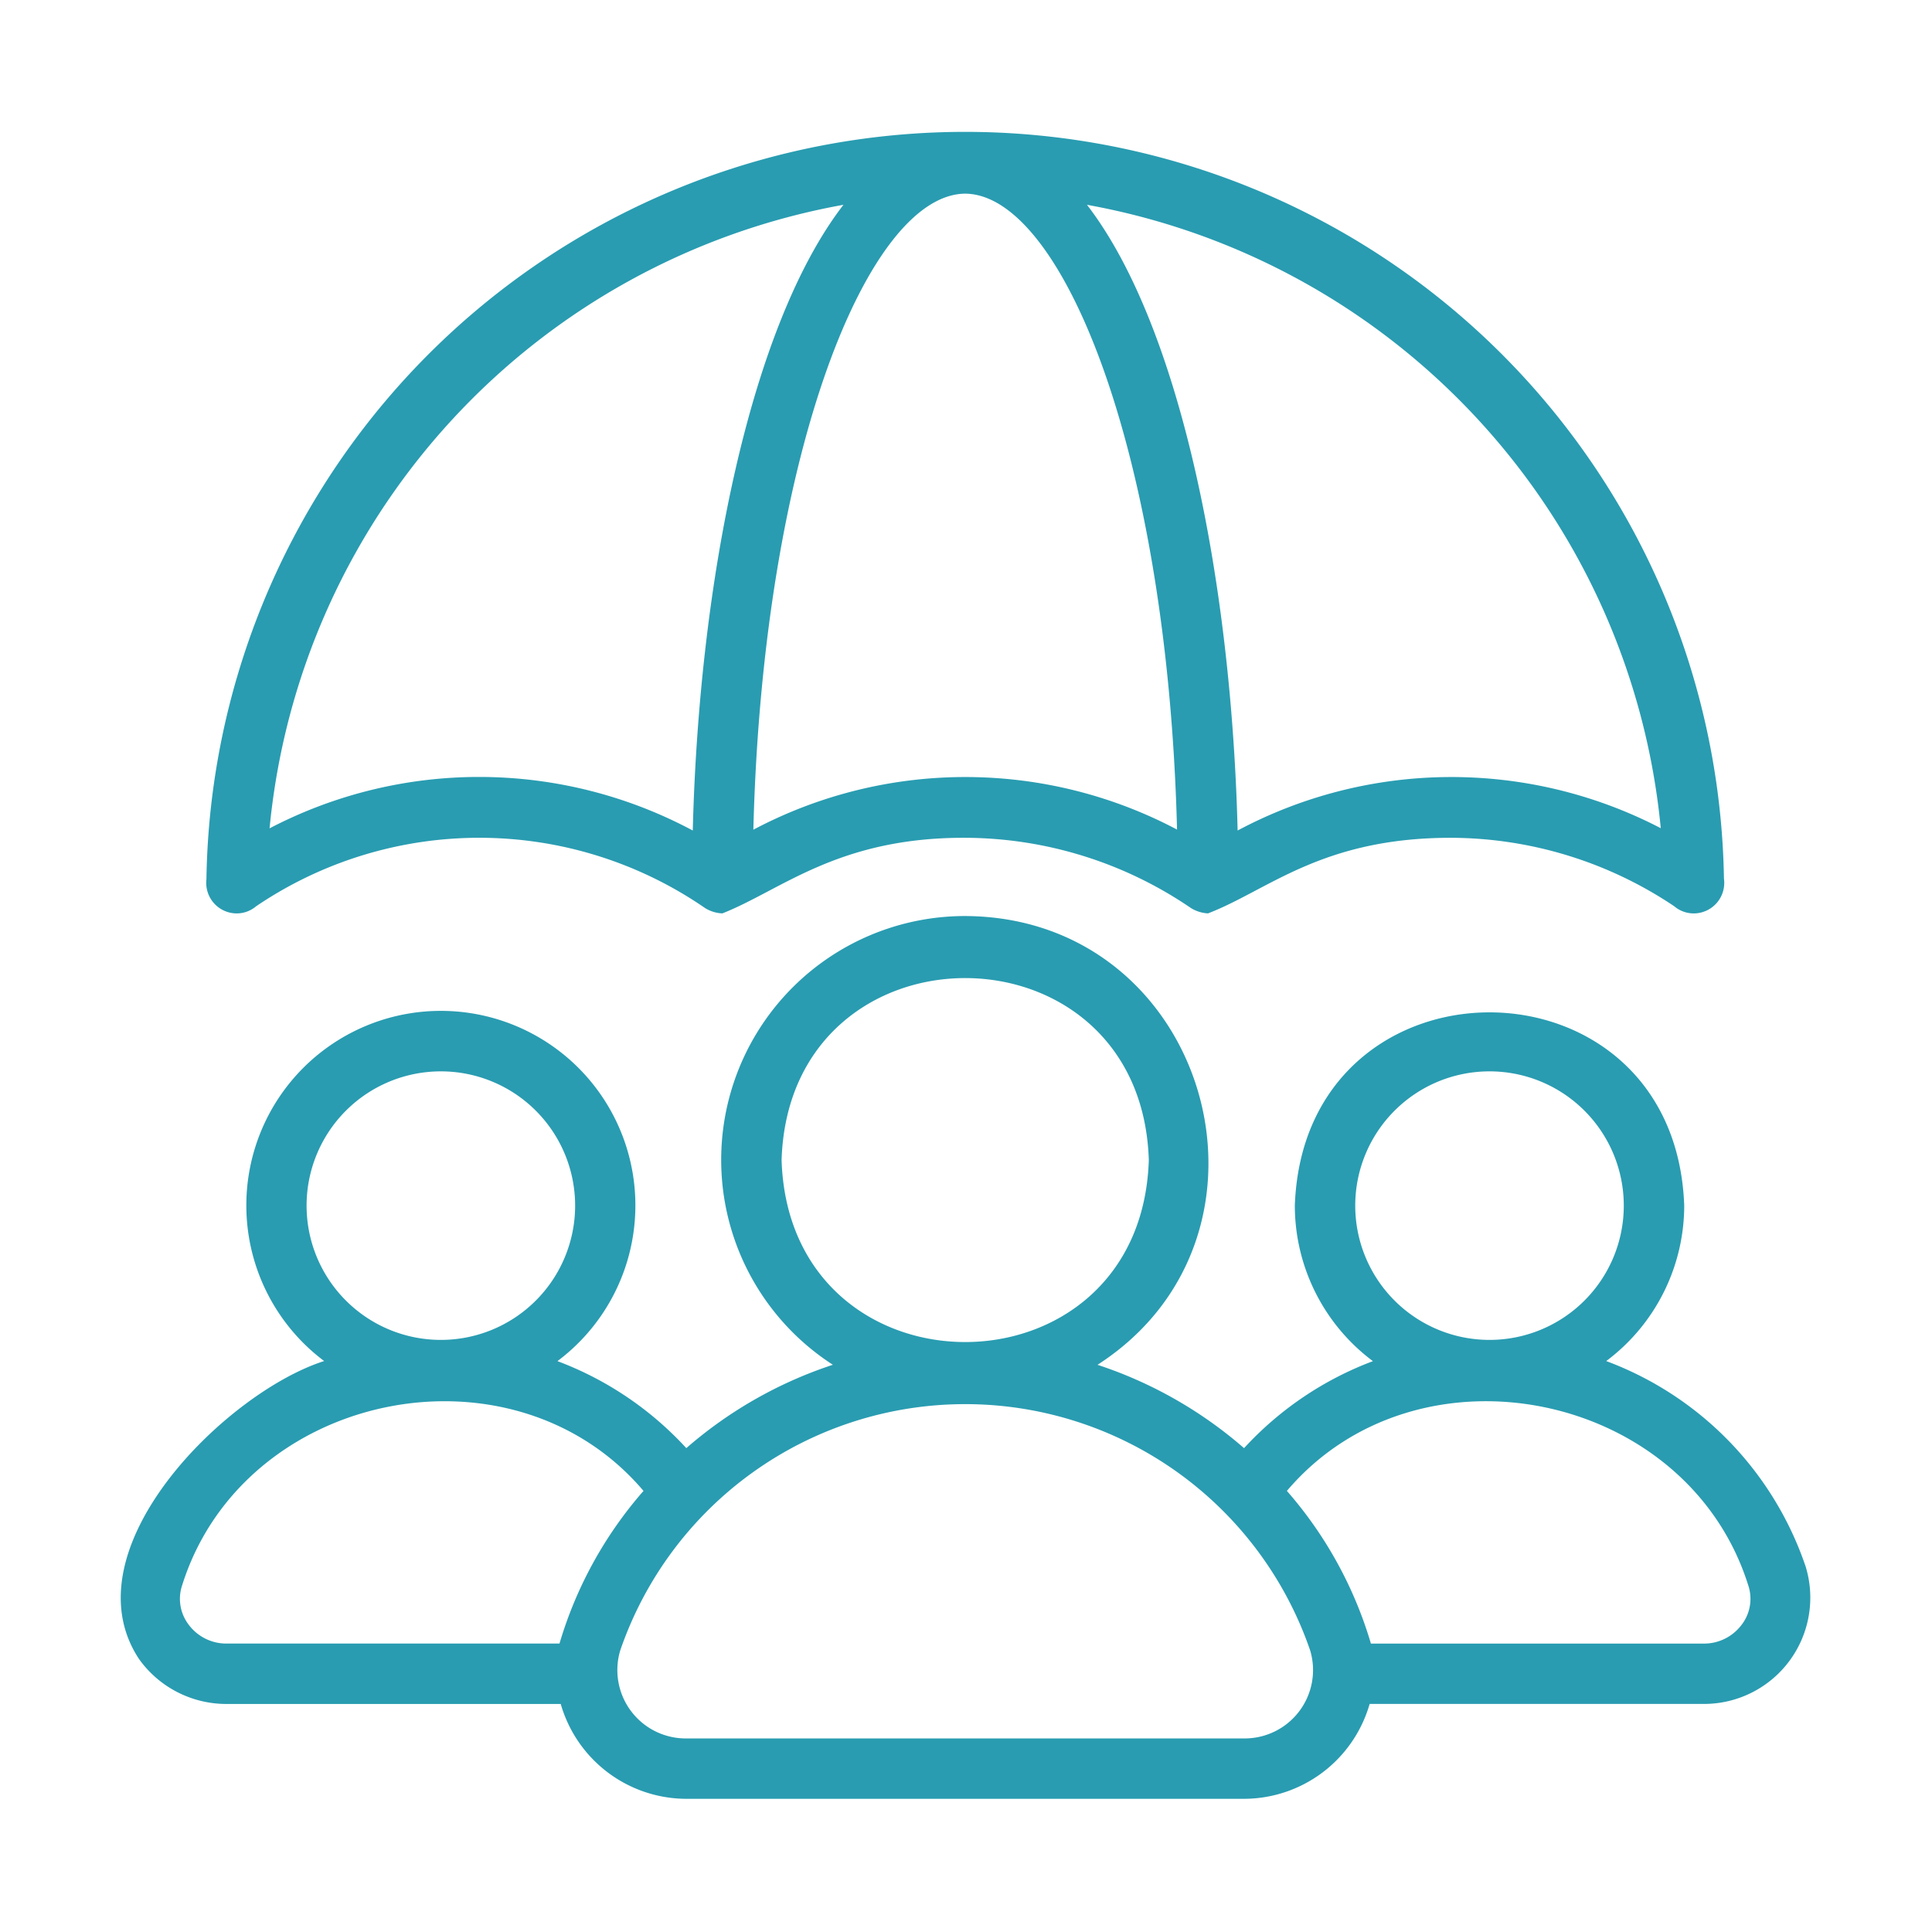 <svg xmlns="http://www.w3.org/2000/svg" version="1.1" xmlns:xlink="http://www.w3.org/1999/xlink" width="512" height="512" x="0" y="0" viewBox="0 0 64 64" style="enable-background:new 0 0 512 512" xml:space="preserve" class=""><g><path d="M7.838 30.258a.997.997 0 0 0 .647-.237 13.178 13.178 0 0 1 14.872.06 1.175 1.175 0 0 0 .573.176c1.959-.773 3.831-2.52 8.043-2.504a13.326 13.326 0 0 1 7.481 2.329 1.195 1.195 0 0 0 .563.175c1.99-.763 3.76-2.507 8.053-2.504a13.328 13.328 0 0 1 7.39 2.267 1 1 0 0 0 .658.238 1.012 1.012 0 0 0 .99-1.154 25.138 25.138 0 0 0-50.27.029 1.011 1.011 0 0 0 1 1.125zm47.177-2.823a15.039 15.039 0 0 0-14.017.077c-.21-8.354-1.925-16.752-4.991-20.728a23.24 23.24 0 0 1 19.008 20.65zM31.973 6.415c3.214.029 6.7 8.583 7.018 21.066a15.001 15.001 0 0 0-14.035.004C25.273 15 28.759 6.444 31.973 6.415zm-4.033.37c-3.066 3.974-4.78 12.372-4.991 20.727A15.002 15.002 0 0 0 8.93 27.44a23.238 23.238 0 0 1 19.01-20.656zM59.803 51.861a11.042 11.042 0 0 0-6.595-6.774 6.436 6.436 0 0 0 2.584-5.15c-.306-8.535-12.595-8.535-12.899 0a6.436 6.436 0 0 0 2.587 5.153 11.081 11.081 0 0 0-4.269 2.882 14.092 14.092 0 0 0-4.854-2.761c6.68-4.308 3.676-14.83-4.384-14.866A8.077 8.077 0 0 0 27.59 45.21a14.092 14.092 0 0 0-4.855 2.761 11.081 11.081 0 0 0-4.269-2.882 6.444 6.444 0 1 0-7.728-.003c-3.257 1.04-8.529 6.243-6.133 9.871a3.555 3.555 0 0 0 2.888 1.489h11.082a4.338 4.338 0 0 0 4.147 3.142h18.502a4.337 4.337 0 0 0 4.147-3.143h11.083a3.521 3.521 0 0 0 3.35-4.585zM44.894 39.938a4.448 4.448 0 0 1 8.896 0 4.448 4.448 0 0 1-8.896 0zm-19.003-1.51c.255-8.038 11.91-8.036 12.165 0-.255 8.04-11.911 8.038-12.165 0zm-15.735 1.51a4.448 4.448 0 0 1 8.896 0 4.448 4.448 0 0 1-8.896 0zm8.38 14.507H7.492a1.552 1.552 0 0 1-1.26-.65 1.408 1.408 0 0 1-.196-1.287c2.026-6.428 10.925-8.252 15.281-3.12a13.467 13.467 0 0 0-2.783 5.057zm22.688 3.143H22.722a2.265 2.265 0 0 1-2.176-2.915 12.082 12.082 0 0 1 22.855 0 2.265 2.265 0 0 1-2.177 2.915zm16.489-3.792a1.552 1.552 0 0 1-1.26.65H45.413a13.467 13.467 0 0 0-2.783-5.058c4.357-5.133 13.255-3.308 15.281 3.121a1.408 1.408 0 0 1-.197 1.287z" fill="#299cb1" opacity="1" data-original="#000000" class=""></path></g></svg>
